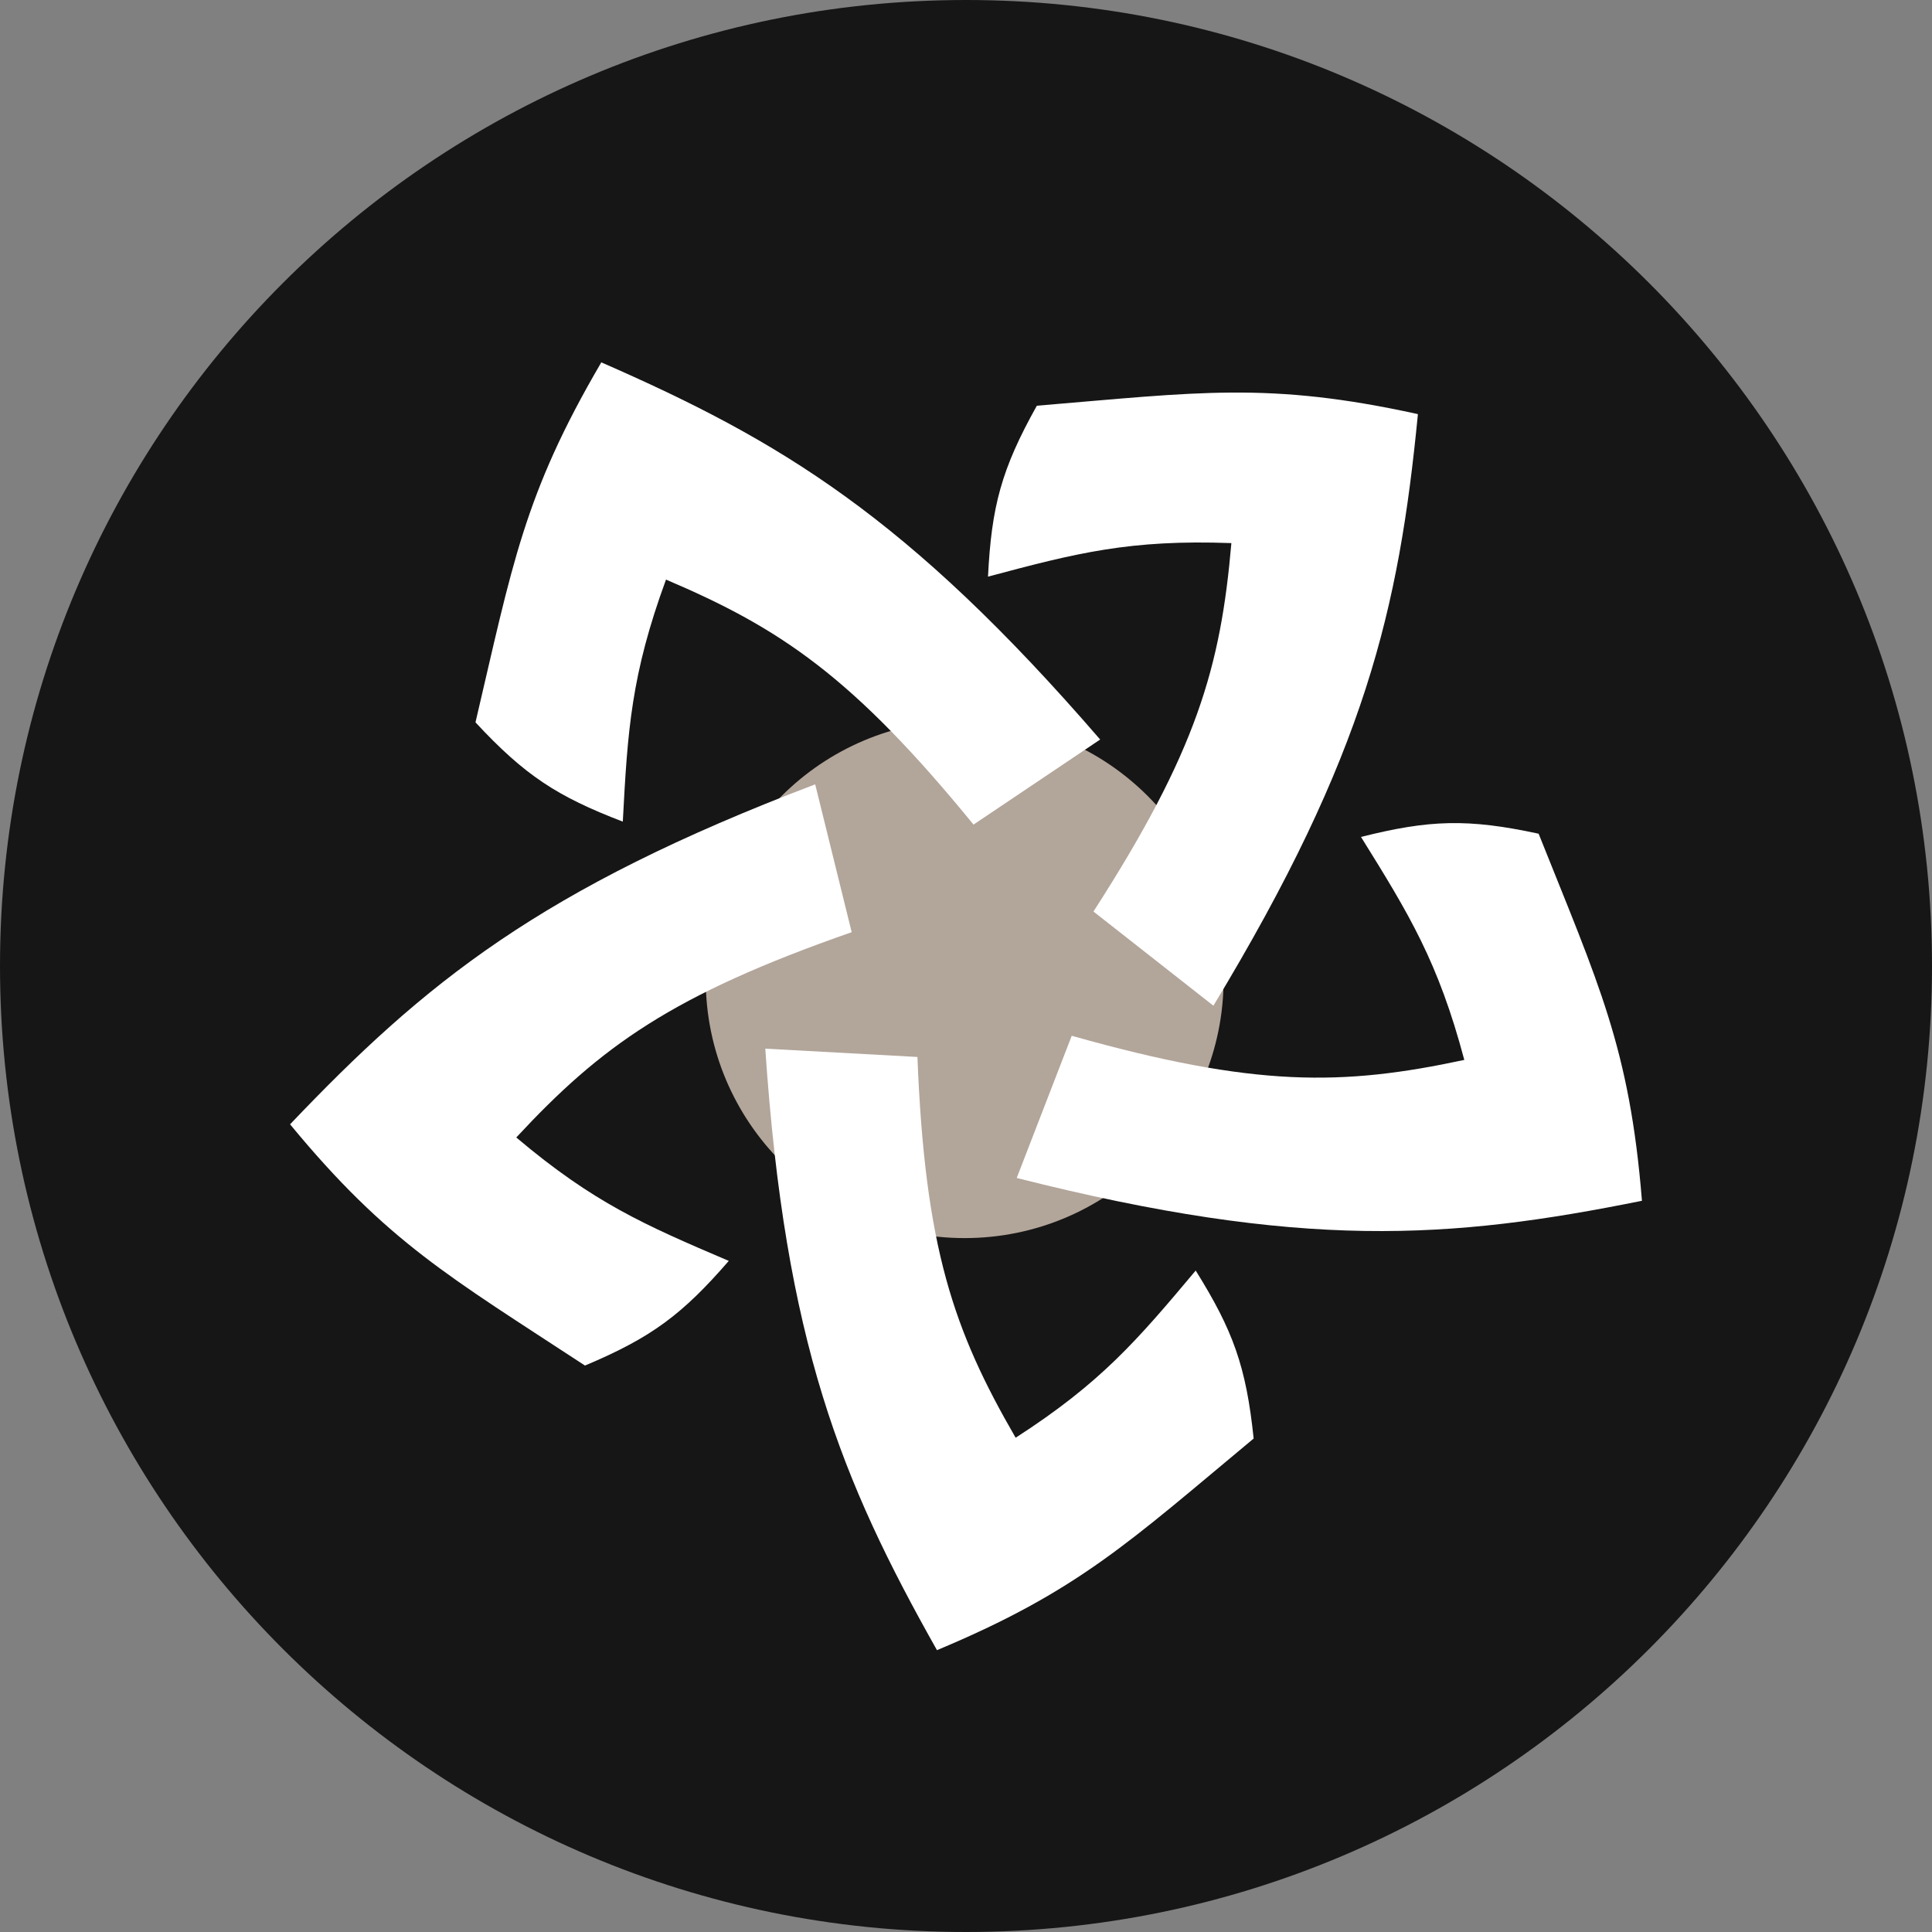 <svg width="72" height="72" viewBox="0 0 72 72" fill="none" xmlns="http://www.w3.org/2000/svg">
<rect x="0" y="0" width="72" height="72" fill="#808080" stroke="none"/>
<path d="M36 0C55.88 0 72 16.12 72 36C72 55.88 55.88 72 36 72C16.12 72 0 55.88 0 36C0 16.12 16.12 0 36 0Z" fill="#161616"/>
<path d="M45.6 36.49C45.6 41.82 41.28 46.14 35.95 46.14C30.62 46.14 26.3 41.82 26.3 36.49C26.3 31.16 30.62 26.84 35.95 26.84C41.28 26.84 45.6 31.16 45.6 36.49Z" fill="#B2A59A"/>
<path d="M22.4 13.5C29.08 16.42 33.82 19.25 41 27.56L36.28 30.73C31.78 25.22 29.08 23.41 24.82 21.6C23.52 25.15 23.39 27.21 23.21 30.62C20.76 29.68 19.56 28.9 17.72 26.92C19.1 21.04 19.52 18.44 22.4 13.52V13.5Z" fill="white"/>
<path d="M10.81 41.9C15.84 36.62 20.12 33.13 30.38 29.23L31.74 34.74C25.03 37.08 22.39 39 19.24 42.39C22.13 44.83 24.02 45.65 27.16 46.99C25.44 48.97 24.3 49.84 21.8 50.89C16.75 47.58 14.44 46.3 10.81 41.9Z" fill="white"/>
<path d="M34.92 61.5C31.34 55.15 29.26 50.03 28.52 39.08L34.19 39.39C34.47 46.5 35.53 49.57 37.85 53.58C41.03 51.53 42.37 49.96 44.56 47.35C45.95 49.58 46.44 50.92 46.72 53.61C42.08 57.47 40.18 59.3 34.91 61.5H34.92Z" fill="white"/>
<path d="M61.19 44.75C54.04 46.19 48.53 46.59 37.89 43.9L39.94 38.6C46.78 40.53 50.04 40.47 54.57 39.5C53.6 35.85 52.52 34.08 50.72 31.19C53.27 30.55 54.7 30.5 57.34 31.07C59.58 36.68 60.73 39.05 61.19 44.74V44.75Z" fill="white"/>
<path d="M52.84 15.45C52.13 22.71 50.9 28.09 45.22 37.48L40.75 33.97C44.6 27.99 45.49 24.86 45.89 20.24C42.11 20.1 40.11 20.61 36.82 21.49C36.95 18.87 37.32 17.48 38.64 15.12C44.66 14.62 47.26 14.21 52.83 15.43L52.84 15.45Z" fill="white"/>
</svg>
